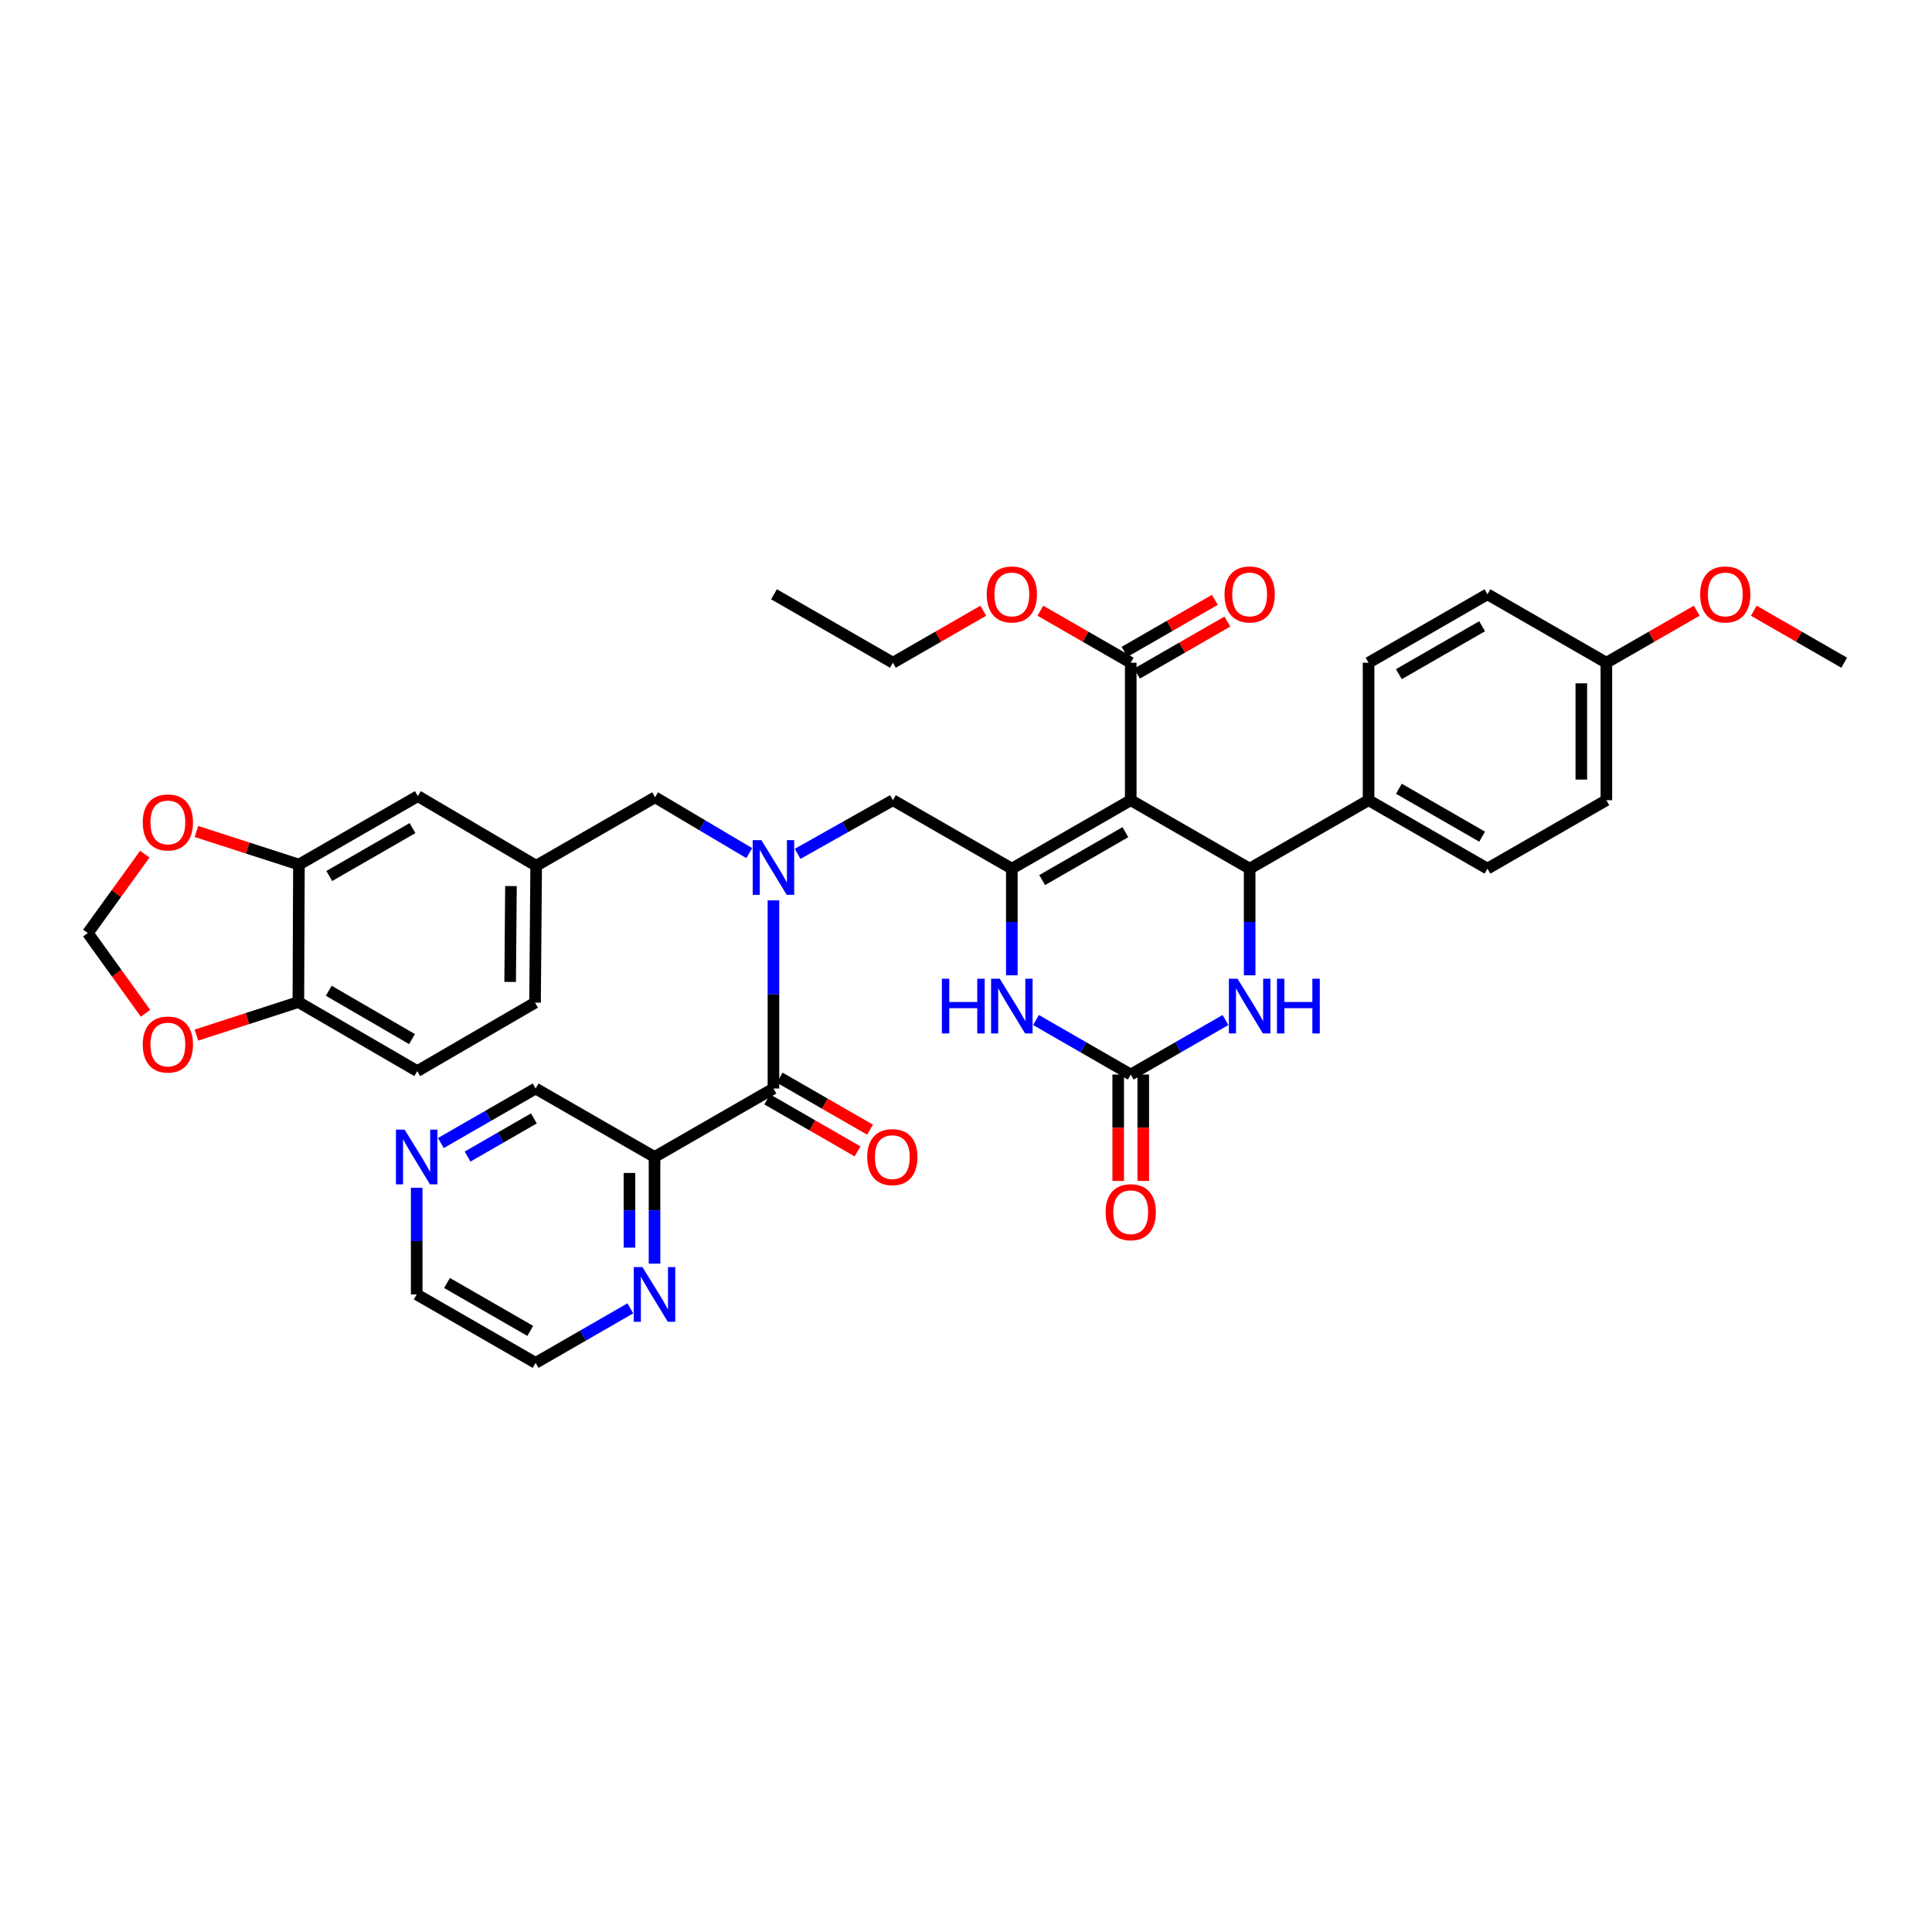 <?xml version='1.0' encoding='iso-8859-1'?>
<svg version='1.1' baseProfile='full'
              xmlns='http://www.w3.org/2000/svg'
                      xmlns:rdkit='http://www.rdkit.org/xml'
                      xmlns:xlink='http://www.w3.org/1999/xlink'
                  xml:space='preserve'
width='1000px' height='1000px' viewBox='0 0 1000 1000'>
<!-- END OF HEADER -->
<rect style='opacity:1.0;fill:#FFFFFF;stroke:none' width='1000' height='1000' x='0' y='0'> </rect>
<path class='bond-0' d='M 585.267,414.177 L 523.724,449.604' style='fill:none;fill-rule:evenodd;stroke:#000000;stroke-width:6px;stroke-linecap:butt;stroke-linejoin:miter;stroke-opacity:1' />
<path class='bond-0' d='M 582.503,430.726 L 539.423,455.526' style='fill:none;fill-rule:evenodd;stroke:#000000;stroke-width:6px;stroke-linecap:butt;stroke-linejoin:miter;stroke-opacity:1' />
<path class='bond-1' d='M 585.267,414.177 L 646.817,449.604' style='fill:none;fill-rule:evenodd;stroke:#000000;stroke-width:6px;stroke-linecap:butt;stroke-linejoin:miter;stroke-opacity:1' />
<path class='bond-7' d='M 585.267,414.177 L 585.267,343.026' style='fill:none;fill-rule:evenodd;stroke:#000000;stroke-width:6px;stroke-linecap:butt;stroke-linejoin:miter;stroke-opacity:1' />
<path class='bond-3' d='M 523.724,449.604 L 523.724,477.21' style='fill:none;fill-rule:evenodd;stroke:#000000;stroke-width:6px;stroke-linecap:butt;stroke-linejoin:miter;stroke-opacity:1' />
<path class='bond-3' d='M 523.724,477.21 L 523.724,504.816' style='fill:none;fill-rule:evenodd;stroke:#0000FF;stroke-width:6px;stroke-linecap:butt;stroke-linejoin:miter;stroke-opacity:1' />
<path class='bond-9' d='M 523.724,449.604 L 462.174,414.177' style='fill:none;fill-rule:evenodd;stroke:#000000;stroke-width:6px;stroke-linecap:butt;stroke-linejoin:miter;stroke-opacity:1' />
<path class='bond-4' d='M 646.817,449.604 L 646.817,477.21' style='fill:none;fill-rule:evenodd;stroke:#000000;stroke-width:6px;stroke-linecap:butt;stroke-linejoin:miter;stroke-opacity:1' />
<path class='bond-4' d='M 646.817,477.21 L 646.817,504.816' style='fill:none;fill-rule:evenodd;stroke:#0000FF;stroke-width:6px;stroke-linecap:butt;stroke-linejoin:miter;stroke-opacity:1' />
<path class='bond-11' d='M 646.817,449.604 L 708.367,414.177' style='fill:none;fill-rule:evenodd;stroke:#000000;stroke-width:6px;stroke-linecap:butt;stroke-linejoin:miter;stroke-opacity:1' />
<path class='bond-2' d='M 585.267,556.183 L 560.753,542.071' style='fill:none;fill-rule:evenodd;stroke:#000000;stroke-width:6px;stroke-linecap:butt;stroke-linejoin:miter;stroke-opacity:1' />
<path class='bond-2' d='M 560.753,542.071 L 536.239,527.96' style='fill:none;fill-rule:evenodd;stroke:#0000FF;stroke-width:6px;stroke-linecap:butt;stroke-linejoin:miter;stroke-opacity:1' />
<path class='bond-17' d='M 578.785,556.183 L 578.785,583.716' style='fill:none;fill-rule:evenodd;stroke:#000000;stroke-width:6px;stroke-linecap:butt;stroke-linejoin:miter;stroke-opacity:1' />
<path class='bond-17' d='M 578.785,583.716 L 578.785,611.249' style='fill:none;fill-rule:evenodd;stroke:#FF0000;stroke-width:6px;stroke-linecap:butt;stroke-linejoin:miter;stroke-opacity:1' />
<path class='bond-17' d='M 591.749,556.183 L 591.749,583.716' style='fill:none;fill-rule:evenodd;stroke:#000000;stroke-width:6px;stroke-linecap:butt;stroke-linejoin:miter;stroke-opacity:1' />
<path class='bond-17' d='M 591.749,583.716 L 591.749,611.249' style='fill:none;fill-rule:evenodd;stroke:#FF0000;stroke-width:6px;stroke-linecap:butt;stroke-linejoin:miter;stroke-opacity:1' />
<path class='bond-39' d='M 585.267,556.183 L 609.784,542.071' style='fill:none;fill-rule:evenodd;stroke:#000000;stroke-width:6px;stroke-linecap:butt;stroke-linejoin:miter;stroke-opacity:1' />
<path class='bond-39' d='M 609.784,542.071 L 634.301,527.959' style='fill:none;fill-rule:evenodd;stroke:#0000FF;stroke-width:6px;stroke-linecap:butt;stroke-linejoin:miter;stroke-opacity:1' />
<path class='bond-5' d='M 412.843,441.959 L 437.509,428.068' style='fill:none;fill-rule:evenodd;stroke:#0000FF;stroke-width:6px;stroke-linecap:butt;stroke-linejoin:miter;stroke-opacity:1' />
<path class='bond-5' d='M 437.509,428.068 L 462.174,414.177' style='fill:none;fill-rule:evenodd;stroke:#000000;stroke-width:6px;stroke-linecap:butt;stroke-linejoin:miter;stroke-opacity:1' />
<path class='bond-6' d='M 400.329,466.027 L 400.329,514.72' style='fill:none;fill-rule:evenodd;stroke:#0000FF;stroke-width:6px;stroke-linecap:butt;stroke-linejoin:miter;stroke-opacity:1' />
<path class='bond-6' d='M 400.329,514.72 L 400.329,563.414' style='fill:none;fill-rule:evenodd;stroke:#000000;stroke-width:6px;stroke-linecap:butt;stroke-linejoin:miter;stroke-opacity:1' />
<path class='bond-12' d='M 387.808,441.58 L 363.441,427.126' style='fill:none;fill-rule:evenodd;stroke:#0000FF;stroke-width:6px;stroke-linecap:butt;stroke-linejoin:miter;stroke-opacity:1' />
<path class='bond-12' d='M 363.441,427.126 L 339.074,412.672' style='fill:none;fill-rule:evenodd;stroke:#000000;stroke-width:6px;stroke-linecap:butt;stroke-linejoin:miter;stroke-opacity:1' />
<path class='bond-8' d='M 400.329,563.414 L 338.779,598.841' style='fill:none;fill-rule:evenodd;stroke:#000000;stroke-width:6px;stroke-linecap:butt;stroke-linejoin:miter;stroke-opacity:1' />
<path class='bond-18' d='M 397.095,569.031 L 420.479,582.492' style='fill:none;fill-rule:evenodd;stroke:#000000;stroke-width:6px;stroke-linecap:butt;stroke-linejoin:miter;stroke-opacity:1' />
<path class='bond-18' d='M 420.479,582.492 L 443.862,595.953' style='fill:none;fill-rule:evenodd;stroke:#FF0000;stroke-width:6px;stroke-linecap:butt;stroke-linejoin:miter;stroke-opacity:1' />
<path class='bond-18' d='M 403.563,557.796 L 426.946,571.257' style='fill:none;fill-rule:evenodd;stroke:#000000;stroke-width:6px;stroke-linecap:butt;stroke-linejoin:miter;stroke-opacity:1' />
<path class='bond-18' d='M 426.946,571.257 L 450.33,584.718' style='fill:none;fill-rule:evenodd;stroke:#FF0000;stroke-width:6px;stroke-linecap:butt;stroke-linejoin:miter;stroke-opacity:1' />
<path class='bond-22' d='M 588.5,348.644 L 611.888,335.183' style='fill:none;fill-rule:evenodd;stroke:#000000;stroke-width:6px;stroke-linecap:butt;stroke-linejoin:miter;stroke-opacity:1' />
<path class='bond-22' d='M 611.888,335.183 L 635.275,321.721' style='fill:none;fill-rule:evenodd;stroke:#FF0000;stroke-width:6px;stroke-linecap:butt;stroke-linejoin:miter;stroke-opacity:1' />
<path class='bond-22' d='M 582.033,337.408 L 605.421,323.947' style='fill:none;fill-rule:evenodd;stroke:#000000;stroke-width:6px;stroke-linecap:butt;stroke-linejoin:miter;stroke-opacity:1' />
<path class='bond-22' d='M 605.421,323.947 L 628.808,310.485' style='fill:none;fill-rule:evenodd;stroke:#FF0000;stroke-width:6px;stroke-linecap:butt;stroke-linejoin:miter;stroke-opacity:1' />
<path class='bond-28' d='M 585.267,343.026 L 561.883,329.565' style='fill:none;fill-rule:evenodd;stroke:#000000;stroke-width:6px;stroke-linecap:butt;stroke-linejoin:miter;stroke-opacity:1' />
<path class='bond-28' d='M 561.883,329.565 L 538.499,316.104' style='fill:none;fill-rule:evenodd;stroke:#FF0000;stroke-width:6px;stroke-linecap:butt;stroke-linejoin:miter;stroke-opacity:1' />
<path class='bond-13' d='M 338.779,598.841 L 338.779,626.447' style='fill:none;fill-rule:evenodd;stroke:#000000;stroke-width:6px;stroke-linecap:butt;stroke-linejoin:miter;stroke-opacity:1' />
<path class='bond-13' d='M 338.779,626.447 L 338.779,654.053' style='fill:none;fill-rule:evenodd;stroke:#0000FF;stroke-width:6px;stroke-linecap:butt;stroke-linejoin:miter;stroke-opacity:1' />
<path class='bond-13' d='M 325.815,607.123 L 325.815,626.447' style='fill:none;fill-rule:evenodd;stroke:#000000;stroke-width:6px;stroke-linecap:butt;stroke-linejoin:miter;stroke-opacity:1' />
<path class='bond-13' d='M 325.815,626.447 L 325.815,645.771' style='fill:none;fill-rule:evenodd;stroke:#0000FF;stroke-width:6px;stroke-linecap:butt;stroke-linejoin:miter;stroke-opacity:1' />
<path class='bond-27' d='M 338.779,598.841 L 277.229,563.414' style='fill:none;fill-rule:evenodd;stroke:#000000;stroke-width:6px;stroke-linecap:butt;stroke-linejoin:miter;stroke-opacity:1' />
<path class='bond-10' d='M 154.726,447.501 L 216.276,412.074' style='fill:none;fill-rule:evenodd;stroke:#000000;stroke-width:6px;stroke-linecap:butt;stroke-linejoin:miter;stroke-opacity:1' />
<path class='bond-10' d='M 170.426,453.423 L 213.511,428.624' style='fill:none;fill-rule:evenodd;stroke:#000000;stroke-width:6px;stroke-linecap:butt;stroke-linejoin:miter;stroke-opacity:1' />
<path class='bond-15' d='M 154.726,447.501 L 128.199,438.937' style='fill:none;fill-rule:evenodd;stroke:#000000;stroke-width:6px;stroke-linecap:butt;stroke-linejoin:miter;stroke-opacity:1' />
<path class='bond-15' d='M 128.199,438.937 L 101.671,430.372' style='fill:none;fill-rule:evenodd;stroke:#FF0000;stroke-width:6px;stroke-linecap:butt;stroke-linejoin:miter;stroke-opacity:1' />
<path class='bond-42' d='M 154.726,447.501 L 154.431,518.666' style='fill:none;fill-rule:evenodd;stroke:#000000;stroke-width:6px;stroke-linecap:butt;stroke-linejoin:miter;stroke-opacity:1' />
<path class='bond-25' d='M 708.367,414.177 L 769.903,449.604' style='fill:none;fill-rule:evenodd;stroke:#000000;stroke-width:6px;stroke-linecap:butt;stroke-linejoin:miter;stroke-opacity:1' />
<path class='bond-25' d='M 724.066,408.256 L 767.141,433.055' style='fill:none;fill-rule:evenodd;stroke:#000000;stroke-width:6px;stroke-linecap:butt;stroke-linejoin:miter;stroke-opacity:1' />
<path class='bond-26' d='M 708.367,414.177 L 708.367,343.026' style='fill:none;fill-rule:evenodd;stroke:#000000;stroke-width:6px;stroke-linecap:butt;stroke-linejoin:miter;stroke-opacity:1' />
<path class='bond-21' d='M 339.074,412.672 L 277.524,448.114' style='fill:none;fill-rule:evenodd;stroke:#000000;stroke-width:6px;stroke-linecap:butt;stroke-linejoin:miter;stroke-opacity:1' />
<path class='bond-34' d='M 326.263,677.196 L 301.746,691.308' style='fill:none;fill-rule:evenodd;stroke:#0000FF;stroke-width:6px;stroke-linecap:butt;stroke-linejoin:miter;stroke-opacity:1' />
<path class='bond-34' d='M 301.746,691.308 L 277.229,705.42' style='fill:none;fill-rule:evenodd;stroke:#000000;stroke-width:6px;stroke-linecap:butt;stroke-linejoin:miter;stroke-opacity:1' />
<path class='bond-14' d='M 154.431,518.666 L 215.981,554.404' style='fill:none;fill-rule:evenodd;stroke:#000000;stroke-width:6px;stroke-linecap:butt;stroke-linejoin:miter;stroke-opacity:1' />
<path class='bond-14' d='M 170.173,512.816 L 213.258,537.832' style='fill:none;fill-rule:evenodd;stroke:#000000;stroke-width:6px;stroke-linecap:butt;stroke-linejoin:miter;stroke-opacity:1' />
<path class='bond-16' d='M 154.431,518.666 L 128.048,527.222' style='fill:none;fill-rule:evenodd;stroke:#000000;stroke-width:6px;stroke-linecap:butt;stroke-linejoin:miter;stroke-opacity:1' />
<path class='bond-16' d='M 128.048,527.222 L 101.664,535.777' style='fill:none;fill-rule:evenodd;stroke:#FF0000;stroke-width:6px;stroke-linecap:butt;stroke-linejoin:miter;stroke-opacity:1' />
<path class='bond-19' d='M 74.946,442.128 L 60.2,462.536' style='fill:none;fill-rule:evenodd;stroke:#FF0000;stroke-width:6px;stroke-linecap:butt;stroke-linejoin:miter;stroke-opacity:1' />
<path class='bond-19' d='M 60.2,462.536 L 45.455,482.943' style='fill:none;fill-rule:evenodd;stroke:#000000;stroke-width:6px;stroke-linecap:butt;stroke-linejoin:miter;stroke-opacity:1' />
<path class='bond-43' d='M 75.316,524.474 L 60.386,503.709' style='fill:none;fill-rule:evenodd;stroke:#FF0000;stroke-width:6px;stroke-linecap:butt;stroke-linejoin:miter;stroke-opacity:1' />
<path class='bond-43' d='M 60.386,503.709 L 45.455,482.943' style='fill:none;fill-rule:evenodd;stroke:#000000;stroke-width:6px;stroke-linecap:butt;stroke-linejoin:miter;stroke-opacity:1' />
<path class='bond-20' d='M 216.276,412.074 L 277.524,448.114' style='fill:none;fill-rule:evenodd;stroke:#000000;stroke-width:6px;stroke-linecap:butt;stroke-linejoin:miter;stroke-opacity:1' />
<path class='bond-29' d='M 277.524,448.114 L 276.933,518.969' style='fill:none;fill-rule:evenodd;stroke:#000000;stroke-width:6px;stroke-linecap:butt;stroke-linejoin:miter;stroke-opacity:1' />
<path class='bond-29' d='M 264.472,458.634 L 264.058,508.233' style='fill:none;fill-rule:evenodd;stroke:#000000;stroke-width:6px;stroke-linecap:butt;stroke-linejoin:miter;stroke-opacity:1' />
<path class='bond-23' d='M 228.194,591.638 L 252.711,577.526' style='fill:none;fill-rule:evenodd;stroke:#0000FF;stroke-width:6px;stroke-linecap:butt;stroke-linejoin:miter;stroke-opacity:1' />
<path class='bond-23' d='M 252.711,577.526 L 277.229,563.414' style='fill:none;fill-rule:evenodd;stroke:#000000;stroke-width:6px;stroke-linecap:butt;stroke-linejoin:miter;stroke-opacity:1' />
<path class='bond-23' d='M 242.016,598.64 L 259.179,588.761' style='fill:none;fill-rule:evenodd;stroke:#0000FF;stroke-width:6px;stroke-linecap:butt;stroke-linejoin:miter;stroke-opacity:1' />
<path class='bond-23' d='M 259.179,588.761 L 276.341,578.883' style='fill:none;fill-rule:evenodd;stroke:#000000;stroke-width:6px;stroke-linecap:butt;stroke-linejoin:miter;stroke-opacity:1' />
<path class='bond-41' d='M 215.679,614.78 L 215.679,642.386' style='fill:none;fill-rule:evenodd;stroke:#0000FF;stroke-width:6px;stroke-linecap:butt;stroke-linejoin:miter;stroke-opacity:1' />
<path class='bond-41' d='M 215.679,642.386 L 215.679,669.992' style='fill:none;fill-rule:evenodd;stroke:#000000;stroke-width:6px;stroke-linecap:butt;stroke-linejoin:miter;stroke-opacity:1' />
<path class='bond-24' d='M 215.981,554.404 L 276.933,518.969' style='fill:none;fill-rule:evenodd;stroke:#000000;stroke-width:6px;stroke-linecap:butt;stroke-linejoin:miter;stroke-opacity:1' />
<path class='bond-31' d='M 769.903,449.604 L 831.453,414.177' style='fill:none;fill-rule:evenodd;stroke:#000000;stroke-width:6px;stroke-linecap:butt;stroke-linejoin:miter;stroke-opacity:1' />
<path class='bond-32' d='M 708.367,343.026 L 769.903,307.599' style='fill:none;fill-rule:evenodd;stroke:#000000;stroke-width:6px;stroke-linecap:butt;stroke-linejoin:miter;stroke-opacity:1' />
<path class='bond-32' d='M 724.066,348.947 L 767.141,324.148' style='fill:none;fill-rule:evenodd;stroke:#000000;stroke-width:6px;stroke-linecap:butt;stroke-linejoin:miter;stroke-opacity:1' />
<path class='bond-36' d='M 508.949,316.103 L 485.561,329.565' style='fill:none;fill-rule:evenodd;stroke:#FF0000;stroke-width:6px;stroke-linecap:butt;stroke-linejoin:miter;stroke-opacity:1' />
<path class='bond-36' d='M 485.561,329.565 L 462.174,343.026' style='fill:none;fill-rule:evenodd;stroke:#000000;stroke-width:6px;stroke-linecap:butt;stroke-linejoin:miter;stroke-opacity:1' />
<path class='bond-30' d='M 831.453,343.026 L 831.453,414.177' style='fill:none;fill-rule:evenodd;stroke:#000000;stroke-width:6px;stroke-linecap:butt;stroke-linejoin:miter;stroke-opacity:1' />
<path class='bond-30' d='M 818.489,353.699 L 818.489,403.504' style='fill:none;fill-rule:evenodd;stroke:#000000;stroke-width:6px;stroke-linecap:butt;stroke-linejoin:miter;stroke-opacity:1' />
<path class='bond-33' d='M 831.453,343.026 L 854.836,329.565' style='fill:none;fill-rule:evenodd;stroke:#000000;stroke-width:6px;stroke-linecap:butt;stroke-linejoin:miter;stroke-opacity:1' />
<path class='bond-33' d='M 854.836,329.565 L 878.22,316.104' style='fill:none;fill-rule:evenodd;stroke:#FF0000;stroke-width:6px;stroke-linecap:butt;stroke-linejoin:miter;stroke-opacity:1' />
<path class='bond-40' d='M 831.453,343.026 L 769.903,307.599' style='fill:none;fill-rule:evenodd;stroke:#000000;stroke-width:6px;stroke-linecap:butt;stroke-linejoin:miter;stroke-opacity:1' />
<path class='bond-37' d='M 907.771,316.103 L 931.158,329.565' style='fill:none;fill-rule:evenodd;stroke:#FF0000;stroke-width:6px;stroke-linecap:butt;stroke-linejoin:miter;stroke-opacity:1' />
<path class='bond-37' d='M 931.158,329.565 L 954.545,343.026' style='fill:none;fill-rule:evenodd;stroke:#000000;stroke-width:6px;stroke-linecap:butt;stroke-linejoin:miter;stroke-opacity:1' />
<path class='bond-35' d='M 277.229,705.42 L 215.679,669.992' style='fill:none;fill-rule:evenodd;stroke:#000000;stroke-width:6px;stroke-linecap:butt;stroke-linejoin:miter;stroke-opacity:1' />
<path class='bond-35' d='M 274.463,688.87 L 231.378,664.07' style='fill:none;fill-rule:evenodd;stroke:#000000;stroke-width:6px;stroke-linecap:butt;stroke-linejoin:miter;stroke-opacity:1' />
<path class='bond-38' d='M 462.174,343.026 L 400.624,307.599' style='fill:none;fill-rule:evenodd;stroke:#000000;stroke-width:6px;stroke-linecap:butt;stroke-linejoin:miter;stroke-opacity:1' />
<path  class='atom-4' d='M 487.504 506.595
L 491.344 506.595
L 491.344 518.635
L 505.824 518.635
L 505.824 506.595
L 509.664 506.595
L 509.664 534.915
L 505.824 534.915
L 505.824 521.835
L 491.344 521.835
L 491.344 534.915
L 487.504 534.915
L 487.504 506.595
' fill='#0000FF'/>
<path  class='atom-4' d='M 517.464 506.595
L 526.744 521.595
Q 527.664 523.075, 529.144 525.755
Q 530.624 528.435, 530.704 528.595
L 530.704 506.595
L 534.464 506.595
L 534.464 534.915
L 530.584 534.915
L 520.624 518.515
Q 519.464 516.595, 518.224 514.395
Q 517.024 512.195, 516.664 511.515
L 516.664 534.915
L 512.984 534.915
L 512.984 506.595
L 517.464 506.595
' fill='#0000FF'/>
<path  class='atom-5' d='M 640.557 506.595
L 649.837 521.595
Q 650.757 523.075, 652.237 525.755
Q 653.717 528.435, 653.797 528.595
L 653.797 506.595
L 657.557 506.595
L 657.557 534.915
L 653.677 534.915
L 643.717 518.515
Q 642.557 516.595, 641.317 514.395
Q 640.117 512.195, 639.757 511.515
L 639.757 534.915
L 636.077 534.915
L 636.077 506.595
L 640.557 506.595
' fill='#0000FF'/>
<path  class='atom-5' d='M 660.957 506.595
L 664.797 506.595
L 664.797 518.635
L 679.277 518.635
L 679.277 506.595
L 683.117 506.595
L 683.117 534.915
L 679.277 534.915
L 679.277 521.835
L 664.797 521.835
L 664.797 534.915
L 660.957 534.915
L 660.957 506.595
' fill='#0000FF'/>
<path  class='atom-6' d='M 394.069 434.847
L 403.349 449.847
Q 404.269 451.327, 405.749 454.007
Q 407.229 456.687, 407.309 456.847
L 407.309 434.847
L 411.069 434.847
L 411.069 463.167
L 407.189 463.167
L 397.229 446.767
Q 396.069 444.847, 394.829 442.647
Q 393.629 440.447, 393.269 439.767
L 393.269 463.167
L 389.589 463.167
L 389.589 434.847
L 394.069 434.847
' fill='#0000FF'/>
<path  class='atom-14' d='M 332.519 655.832
L 341.799 670.832
Q 342.719 672.312, 344.199 674.992
Q 345.679 677.672, 345.759 677.832
L 345.759 655.832
L 349.519 655.832
L 349.519 684.152
L 345.639 684.152
L 335.679 667.752
Q 334.519 665.832, 333.279 663.632
Q 332.079 661.432, 331.719 660.752
L 331.719 684.152
L 328.039 684.152
L 328.039 655.832
L 332.519 655.832
' fill='#0000FF'/>
<path  class='atom-16' d='M 73.889 425.68
Q 73.889 418.88, 77.249 415.08
Q 80.609 411.28, 86.889 411.28
Q 93.169 411.28, 96.529 415.08
Q 99.889 418.88, 99.889 425.68
Q 99.889 432.56, 96.489 436.48
Q 93.089 440.36, 86.889 440.36
Q 80.649 440.36, 77.249 436.48
Q 73.889 432.6, 73.889 425.68
M 86.889 437.16
Q 91.209 437.16, 93.529 434.28
Q 95.889 431.36, 95.889 425.68
Q 95.889 420.12, 93.529 417.32
Q 91.209 414.48, 86.889 414.48
Q 82.569 414.48, 80.209 417.28
Q 77.889 420.08, 77.889 425.68
Q 77.889 431.4, 80.209 434.28
Q 82.569 437.16, 86.889 437.16
' fill='#FF0000'/>
<path  class='atom-17' d='M 73.889 540.648
Q 73.889 533.848, 77.249 530.048
Q 80.609 526.248, 86.889 526.248
Q 93.169 526.248, 96.529 530.048
Q 99.889 533.848, 99.889 540.648
Q 99.889 547.528, 96.489 551.448
Q 93.089 555.328, 86.889 555.328
Q 80.649 555.328, 77.249 551.448
Q 73.889 547.568, 73.889 540.648
M 86.889 552.128
Q 91.209 552.128, 93.529 549.248
Q 95.889 546.328, 95.889 540.648
Q 95.889 535.088, 93.529 532.288
Q 91.209 529.448, 86.889 529.448
Q 82.569 529.448, 80.209 532.248
Q 77.889 535.048, 77.889 540.648
Q 77.889 546.368, 80.209 549.248
Q 82.569 552.128, 86.889 552.128
' fill='#FF0000'/>
<path  class='atom-18' d='M 572.267 627.428
Q 572.267 620.628, 575.627 616.828
Q 578.987 613.028, 585.267 613.028
Q 591.547 613.028, 594.907 616.828
Q 598.267 620.628, 598.267 627.428
Q 598.267 634.308, 594.867 638.228
Q 591.467 642.108, 585.267 642.108
Q 579.027 642.108, 575.627 638.228
Q 572.267 634.348, 572.267 627.428
M 585.267 638.908
Q 589.587 638.908, 591.907 636.028
Q 594.267 633.108, 594.267 627.428
Q 594.267 621.868, 591.907 619.068
Q 589.587 616.228, 585.267 616.228
Q 580.947 616.228, 578.587 619.028
Q 576.267 621.828, 576.267 627.428
Q 576.267 633.148, 578.587 636.028
Q 580.947 638.908, 585.267 638.908
' fill='#FF0000'/>
<path  class='atom-19' d='M 448.872 598.921
Q 448.872 592.121, 452.232 588.321
Q 455.592 584.521, 461.872 584.521
Q 468.152 584.521, 471.512 588.321
Q 474.872 592.121, 474.872 598.921
Q 474.872 605.801, 471.472 609.721
Q 468.072 613.601, 461.872 613.601
Q 455.632 613.601, 452.232 609.721
Q 448.872 605.841, 448.872 598.921
M 461.872 610.401
Q 466.192 610.401, 468.512 607.521
Q 470.872 604.601, 470.872 598.921
Q 470.872 593.361, 468.512 590.561
Q 466.192 587.721, 461.872 587.721
Q 457.552 587.721, 455.192 590.521
Q 452.872 593.321, 452.872 598.921
Q 452.872 604.641, 455.192 607.521
Q 457.552 610.401, 461.872 610.401
' fill='#FF0000'/>
<path  class='atom-23' d='M 633.817 307.679
Q 633.817 300.879, 637.177 297.079
Q 640.537 293.279, 646.817 293.279
Q 653.097 293.279, 656.457 297.079
Q 659.817 300.879, 659.817 307.679
Q 659.817 314.559, 656.417 318.479
Q 653.017 322.359, 646.817 322.359
Q 640.577 322.359, 637.177 318.479
Q 633.817 314.599, 633.817 307.679
M 646.817 319.159
Q 651.137 319.159, 653.457 316.279
Q 655.817 313.359, 655.817 307.679
Q 655.817 302.119, 653.457 299.319
Q 651.137 296.479, 646.817 296.479
Q 642.497 296.479, 640.137 299.279
Q 637.817 302.079, 637.817 307.679
Q 637.817 313.399, 640.137 316.279
Q 642.497 319.159, 646.817 319.159
' fill='#FF0000'/>
<path  class='atom-24' d='M 209.419 584.681
L 218.699 599.681
Q 219.619 601.161, 221.099 603.841
Q 222.579 606.521, 222.659 606.681
L 222.659 584.681
L 226.419 584.681
L 226.419 613.001
L 222.539 613.001
L 212.579 596.601
Q 211.419 594.681, 210.179 592.481
Q 208.979 590.281, 208.619 589.601
L 208.619 613.001
L 204.939 613.001
L 204.939 584.681
L 209.419 584.681
' fill='#0000FF'/>
<path  class='atom-29' d='M 510.724 307.679
Q 510.724 300.879, 514.084 297.079
Q 517.444 293.279, 523.724 293.279
Q 530.004 293.279, 533.364 297.079
Q 536.724 300.879, 536.724 307.679
Q 536.724 314.559, 533.324 318.479
Q 529.924 322.359, 523.724 322.359
Q 517.484 322.359, 514.084 318.479
Q 510.724 314.599, 510.724 307.679
M 523.724 319.159
Q 528.044 319.159, 530.364 316.279
Q 532.724 313.359, 532.724 307.679
Q 532.724 302.119, 530.364 299.319
Q 528.044 296.479, 523.724 296.479
Q 519.404 296.479, 517.044 299.279
Q 514.724 302.079, 514.724 307.679
Q 514.724 313.399, 517.044 316.279
Q 519.404 319.159, 523.724 319.159
' fill='#FF0000'/>
<path  class='atom-34' d='M 879.995 307.679
Q 879.995 300.879, 883.355 297.079
Q 886.715 293.279, 892.995 293.279
Q 899.275 293.279, 902.635 297.079
Q 905.995 300.879, 905.995 307.679
Q 905.995 314.559, 902.595 318.479
Q 899.195 322.359, 892.995 322.359
Q 886.755 322.359, 883.355 318.479
Q 879.995 314.599, 879.995 307.679
M 892.995 319.159
Q 897.315 319.159, 899.635 316.279
Q 901.995 313.359, 901.995 307.679
Q 901.995 302.119, 899.635 299.319
Q 897.315 296.479, 892.995 296.479
Q 888.675 296.479, 886.315 299.279
Q 883.995 302.079, 883.995 307.679
Q 883.995 313.399, 886.315 316.279
Q 888.675 319.159, 892.995 319.159
' fill='#FF0000'/>
</svg>
